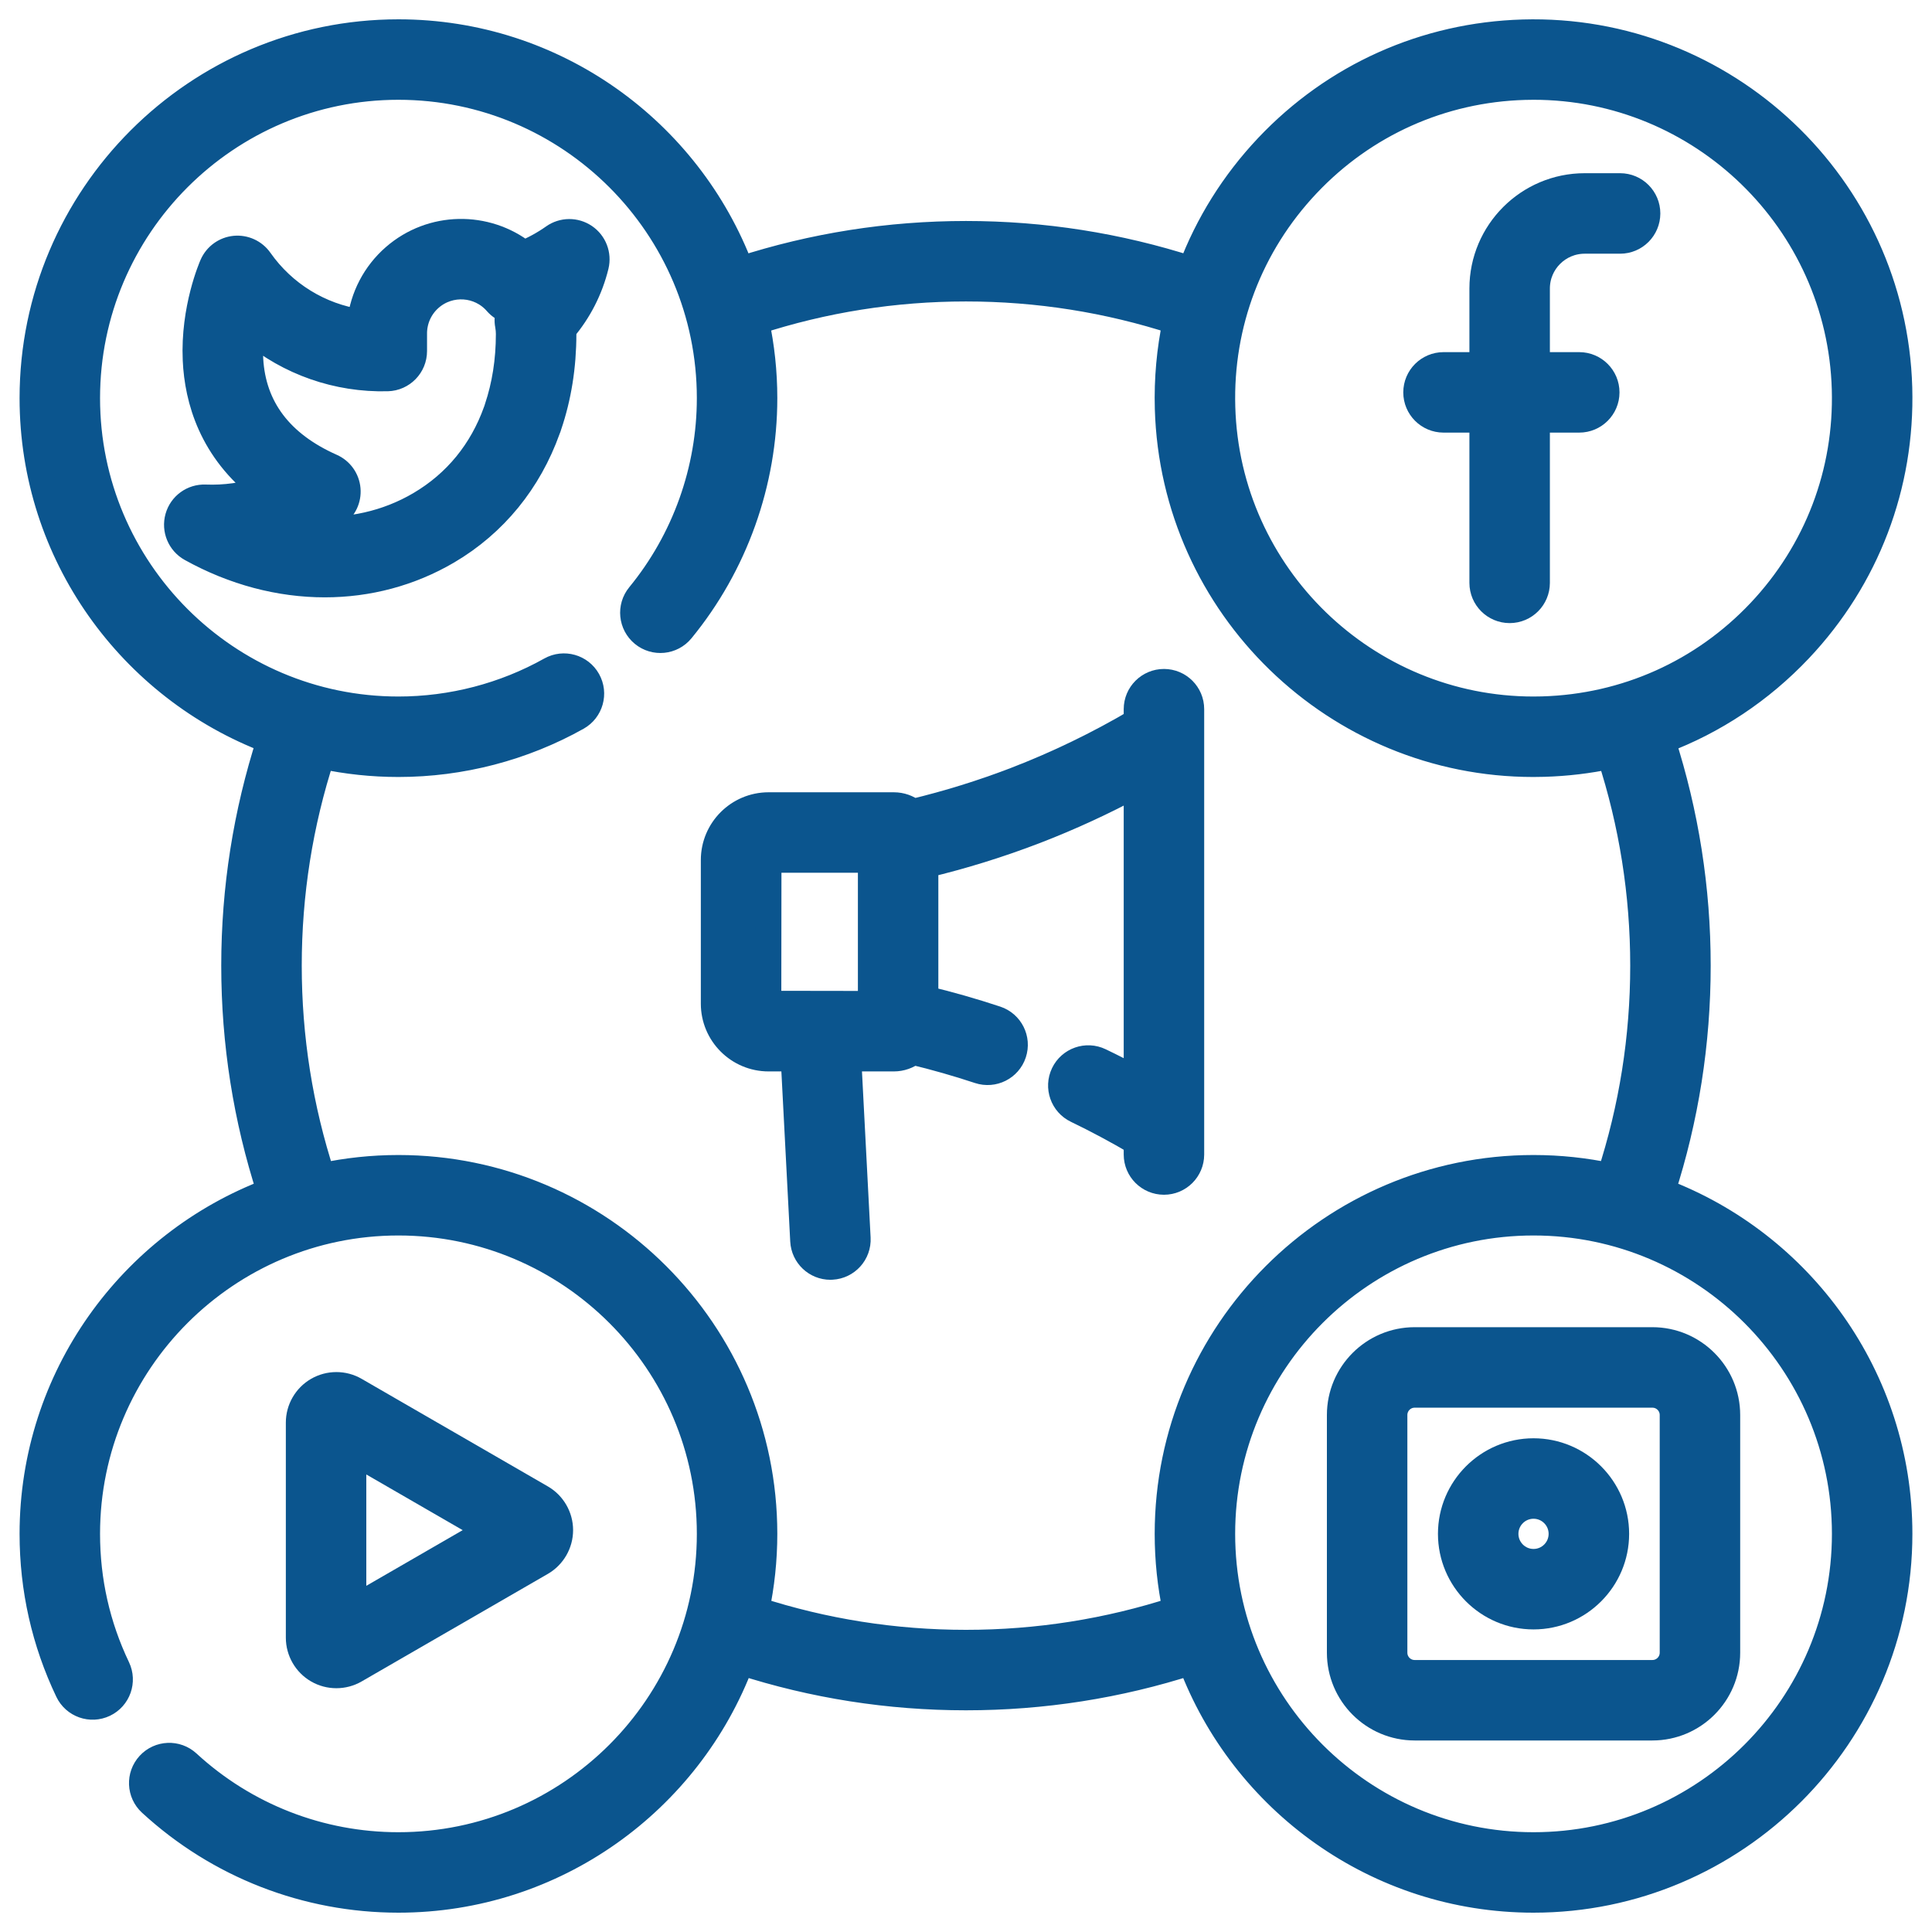 <svg width="60" height="60" viewBox="0 0 60 60" fill="none" xmlns="http://www.w3.org/2000/svg">
<g clip-path="url(#clip0_1082_10672)">
<mask id="path-1-outside-1_1082_10672" maskUnits="userSpaceOnUse" x="0.008" y="0" width="60" height="60" fill="black">
<rect fill="white" x="0.008" width="60" height="60"/>
<path d="M51.625 36.997C52.356 34.741 52.727 32.387 52.727 29.989C52.727 27.6 52.358 25.256 51.632 23.006C53.23 22.406 54.682 21.445 55.889 20.168C57.973 17.961 59.073 15.074 58.987 12.04C58.807 5.776 53.565 0.826 47.3 1.005C44.265 1.092 41.446 2.355 39.361 4.562C38.309 5.677 37.508 6.965 36.983 8.358C34.734 7.632 32.389 7.263 29.999 7.263C27.608 7.263 25.261 7.633 23.01 8.36C21.387 4.063 17.231 1 12.373 1C6.106 1 1.008 6.099 1.008 12.365C1.008 17.223 4.072 21.377 8.368 23C7.641 25.252 7.271 27.599 7.271 29.989C7.271 32.387 7.643 34.741 8.374 36.997C4.074 38.619 1.008 42.775 1.008 47.635C1.008 49.345 1.379 50.99 2.11 52.523C2.312 52.947 2.819 53.126 3.243 52.924C3.666 52.722 3.846 52.215 3.644 51.791C3.022 50.488 2.707 49.09 2.707 47.635C2.707 42.305 7.044 37.969 12.373 37.969C17.704 37.969 22.041 42.305 22.041 47.635C22.041 52.965 17.704 57.301 12.373 57.301C9.942 57.301 7.619 56.395 5.831 54.75C5.486 54.432 4.948 54.455 4.631 54.8C4.313 55.146 4.335 55.683 4.681 56.001C6.783 57.935 9.515 59 12.373 59C17.238 59 21.399 55.927 23.017 51.621C25.265 52.347 27.61 52.715 29.999 52.715C32.389 52.715 34.733 52.347 36.982 51.622C38.6 55.928 42.76 59 47.625 59C53.892 59 58.991 53.901 58.991 47.635C58.991 42.775 55.924 38.618 51.625 36.997ZM40.597 5.729C42.37 3.852 44.768 2.777 47.349 2.703C47.443 2.701 47.535 2.699 47.629 2.699C52.832 2.699 57.138 6.855 57.288 12.088C57.362 14.669 56.426 17.124 54.654 19.002C52.881 20.879 50.483 21.953 47.902 22.027C47.808 22.03 47.715 22.031 47.621 22.031C42.418 22.031 38.112 17.875 37.963 12.642C37.888 10.061 38.824 7.606 40.597 5.729ZM36.505 49.99C34.412 50.67 32.227 51.016 29.999 51.016C27.772 51.016 25.587 50.67 23.494 49.99C23.654 49.23 23.74 48.442 23.74 47.635C23.74 41.368 18.641 36.27 12.373 36.27C11.562 36.27 10.77 36.356 10.005 36.519C9.319 34.417 8.971 32.225 8.971 29.989C8.971 27.761 9.317 25.575 9.999 23.48C10.765 23.643 11.559 23.73 12.373 23.73C14.321 23.73 16.241 23.229 17.93 22.282C18.338 22.052 18.484 21.534 18.254 21.125C18.025 20.716 17.507 20.571 17.098 20.8C15.663 21.605 14.029 22.031 12.373 22.031C7.043 22.031 2.707 17.695 2.707 12.365C2.707 7.035 7.044 2.699 12.373 2.699C17.704 2.699 22.041 7.035 22.041 12.365C22.041 14.595 21.263 16.77 19.851 18.491C19.554 18.854 19.607 19.389 19.97 19.687C20.332 19.984 20.867 19.932 21.165 19.569C22.825 17.545 23.74 14.987 23.74 12.365C23.74 11.551 23.653 10.757 23.489 9.991C25.584 9.309 27.77 8.962 29.999 8.962C32.227 8.962 34.412 9.308 36.506 9.989C36.321 10.867 36.238 11.771 36.264 12.691C36.441 18.845 41.503 23.731 47.621 23.73C47.73 23.73 47.84 23.729 47.95 23.725C48.647 23.705 49.332 23.623 50 23.482C50.681 25.576 51.028 27.762 51.028 29.989C51.028 32.225 50.679 34.417 49.993 36.519C49.229 36.356 48.437 36.27 47.625 36.27C41.358 36.27 36.26 41.368 36.26 47.635C36.26 48.442 36.344 49.23 36.505 49.99ZM47.625 57.301C42.295 57.301 37.959 52.965 37.959 47.635C37.959 42.305 42.295 37.969 47.625 37.969C52.956 37.969 57.292 42.305 57.292 47.635C57.292 52.965 52.956 57.301 47.625 57.301Z"/>
<path d="M18.159 7.35C17.866 7.151 17.48 7.154 17.191 7.358C16.902 7.562 16.592 7.733 16.266 7.868C15.099 6.954 13.407 6.965 12.248 7.973C11.646 8.496 11.27 9.221 11.182 10.003C9.935 9.818 8.809 9.131 8.07 8.079C7.894 7.829 7.596 7.693 7.292 7.722C6.987 7.752 6.722 7.943 6.598 8.223C6.574 8.277 6.002 9.584 6.075 11.182C6.131 12.406 6.568 13.983 8.164 15.201C7.59 15.386 6.983 15.472 6.378 15.448C5.984 15.432 5.632 15.688 5.526 16.067C5.42 16.446 5.587 16.848 5.931 17.04C7.264 17.78 8.692 18.151 10.087 18.151C11.428 18.151 12.737 17.808 13.903 17.123C15.364 16.263 16.427 14.946 17.003 13.339C17.021 13.298 17.036 13.256 17.048 13.212C17.345 12.339 17.5 11.383 17.5 10.368C17.5 10.324 17.499 10.279 17.497 10.235C17.982 9.663 18.328 8.986 18.507 8.254C18.59 7.909 18.452 7.549 18.159 7.35ZM15.775 10.103C15.791 10.192 15.8 10.283 15.8 10.371C15.8 11.204 15.676 11.975 15.441 12.672C15.428 12.704 15.417 12.737 15.408 12.771C14.967 14.006 14.164 14.997 13.041 15.658C12.014 16.263 10.835 16.52 9.633 16.433C9.908 16.297 10.174 16.142 10.428 15.97C10.683 15.796 10.825 15.498 10.797 15.191C10.77 14.883 10.578 14.615 10.296 14.49C8.71 13.785 7.861 12.664 7.775 11.158C7.757 10.849 7.773 10.553 7.806 10.282C8.975 11.259 10.472 11.791 12.034 11.751C12.495 11.739 12.862 11.363 12.862 10.902V10.386C12.862 10.383 12.862 10.379 12.862 10.375C12.856 9.945 13.039 9.537 13.363 9.255C13.971 8.727 14.894 8.791 15.421 9.398C15.528 9.52 15.663 9.606 15.811 9.652C15.759 9.794 15.745 9.95 15.775 10.103Z"/>
<path d="M44.83 13.035H46.034V18.102C46.034 18.57 46.415 18.951 46.884 18.951C47.353 18.951 47.733 18.57 47.733 18.102V13.035H49.045C49.514 13.035 49.895 12.655 49.895 12.186C49.895 11.717 49.514 11.336 49.045 11.336H47.733V8.959C47.733 8.143 48.397 7.479 49.214 7.479H50.314C50.783 7.479 51.163 7.098 51.163 6.629C51.163 6.16 50.783 5.779 50.314 5.779H49.214C47.461 5.779 46.034 7.206 46.034 8.959V11.336H44.83C44.361 11.336 43.98 11.717 43.98 12.186C43.98 12.655 44.361 13.035 44.83 13.035Z"/>
<path d="M10.446 52.029C10.648 52.029 10.85 51.977 11.03 51.873L16.814 48.532C17.174 48.324 17.398 47.936 17.398 47.52C17.398 47.104 17.174 46.716 16.814 46.508L11.03 43.167C10.67 42.959 10.223 42.959 9.862 43.167C9.501 43.375 9.277 43.763 9.277 44.18V50.86C9.277 51.276 9.501 51.665 9.862 51.873C10.042 51.977 10.244 52.029 10.446 52.029ZM10.976 45.098L15.169 47.52L10.976 49.942V45.098Z"/>
<path d="M51.317 41.617H43.933C42.651 41.617 41.608 42.661 41.608 43.944V51.326C41.608 52.609 42.651 53.652 43.933 53.652H51.317C52.599 53.652 53.643 52.609 53.643 51.326V43.944C53.643 42.661 52.599 41.617 51.317 41.617ZM51.944 51.326C51.944 51.672 51.663 51.953 51.317 51.953H43.933C43.588 51.953 43.307 51.672 43.307 51.326V43.944C43.307 43.598 43.588 43.317 43.933 43.317H51.317C51.663 43.317 51.944 43.598 51.944 43.944V51.326Z"/>
<path d="M47.625 45.067C46.209 45.067 45.057 46.219 45.057 47.635C45.057 49.051 46.209 50.203 47.625 50.203C49.041 50.203 50.194 49.051 50.194 47.635C50.194 46.219 49.041 45.067 47.625 45.067ZM47.625 48.504C47.146 48.504 46.756 48.114 46.756 47.635C46.756 47.156 47.146 46.766 47.625 46.766C48.105 46.766 48.494 47.156 48.494 47.635C48.494 48.114 48.105 48.504 47.625 48.504Z"/>
<path d="M36.148 21.175C35.678 21.175 35.298 21.555 35.298 22.024V22.405C34.101 23.111 32.842 23.72 31.548 24.219C30.511 24.618 29.441 24.95 28.358 25.21C28.192 25.082 27.985 25.005 27.759 25.005H23.869C22.929 25.005 22.165 25.769 22.165 26.709V31.17C22.165 32.11 22.929 32.874 23.869 32.874H24.646L24.941 38.539C24.965 38.993 25.34 39.345 25.789 39.345C25.804 39.345 25.819 39.344 25.834 39.343C26.302 39.319 26.663 38.92 26.638 38.451L26.348 32.874H27.759C27.984 32.874 28.192 32.797 28.358 32.67C29.047 32.836 29.733 33.032 30.403 33.254C30.849 33.401 31.33 33.16 31.477 32.715C31.625 32.27 31.384 31.789 30.938 31.641C30.218 31.402 29.482 31.192 28.741 31.014V26.866C29.902 26.588 31.048 26.232 32.158 25.805C33.232 25.391 34.283 24.906 35.298 24.358V33.524C34.925 33.322 34.547 33.129 34.167 32.947C33.744 32.743 33.236 32.921 33.033 33.344C32.83 33.767 33.008 34.275 33.431 34.478C34.063 34.783 34.689 35.118 35.298 35.476V35.855C35.298 36.324 35.678 36.704 36.148 36.704C36.617 36.704 36.997 36.324 36.997 35.855V22.024C36.998 21.555 36.617 21.175 36.148 21.175ZM27.043 31.175L23.864 31.17L23.869 26.704H27.043V31.175Z"/>
</mask>
<path d="M51.625 36.997C52.356 34.741 52.727 32.387 52.727 29.989C52.727 27.6 52.358 25.256 51.632 23.006C53.23 22.406 54.682 21.445 55.889 20.168C57.973 17.961 59.073 15.074 58.987 12.04C58.807 5.776 53.565 0.826 47.3 1.005C44.265 1.092 41.446 2.355 39.361 4.562C38.309 5.677 37.508 6.965 36.983 8.358C34.734 7.632 32.389 7.263 29.999 7.263C27.608 7.263 25.261 7.633 23.01 8.36C21.387 4.063 17.231 1 12.373 1C6.106 1 1.008 6.099 1.008 12.365C1.008 17.223 4.072 21.377 8.368 23C7.641 25.252 7.271 27.599 7.271 29.989C7.271 32.387 7.643 34.741 8.374 36.997C4.074 38.619 1.008 42.775 1.008 47.635C1.008 49.345 1.379 50.99 2.11 52.523C2.312 52.947 2.819 53.126 3.243 52.924C3.666 52.722 3.846 52.215 3.644 51.791C3.022 50.488 2.707 49.09 2.707 47.635C2.707 42.305 7.044 37.969 12.373 37.969C17.704 37.969 22.041 42.305 22.041 47.635C22.041 52.965 17.704 57.301 12.373 57.301C9.942 57.301 7.619 56.395 5.831 54.75C5.486 54.432 4.948 54.455 4.631 54.8C4.313 55.146 4.335 55.683 4.681 56.001C6.783 57.935 9.515 59 12.373 59C17.238 59 21.399 55.927 23.017 51.621C25.265 52.347 27.61 52.715 29.999 52.715C32.389 52.715 34.733 52.347 36.982 51.622C38.6 55.928 42.76 59 47.625 59C53.892 59 58.991 53.901 58.991 47.635C58.991 42.775 55.924 38.618 51.625 36.997ZM40.597 5.729C42.37 3.852 44.768 2.777 47.349 2.703C47.443 2.701 47.535 2.699 47.629 2.699C52.832 2.699 57.138 6.855 57.288 12.088C57.362 14.669 56.426 17.124 54.654 19.002C52.881 20.879 50.483 21.953 47.902 22.027C47.808 22.03 47.715 22.031 47.621 22.031C42.418 22.031 38.112 17.875 37.963 12.642C37.888 10.061 38.824 7.606 40.597 5.729ZM36.505 49.99C34.412 50.67 32.227 51.016 29.999 51.016C27.772 51.016 25.587 50.67 23.494 49.99C23.654 49.23 23.74 48.442 23.74 47.635C23.74 41.368 18.641 36.27 12.373 36.27C11.562 36.27 10.77 36.356 10.005 36.519C9.319 34.417 8.971 32.225 8.971 29.989C8.971 27.761 9.317 25.575 9.999 23.48C10.765 23.643 11.559 23.73 12.373 23.73C14.321 23.73 16.241 23.229 17.93 22.282C18.338 22.052 18.484 21.534 18.254 21.125C18.025 20.716 17.507 20.571 17.098 20.8C15.663 21.605 14.029 22.031 12.373 22.031C7.043 22.031 2.707 17.695 2.707 12.365C2.707 7.035 7.044 2.699 12.373 2.699C17.704 2.699 22.041 7.035 22.041 12.365C22.041 14.595 21.263 16.77 19.851 18.491C19.554 18.854 19.607 19.389 19.97 19.687C20.332 19.984 20.867 19.932 21.165 19.569C22.825 17.545 23.74 14.987 23.74 12.365C23.74 11.551 23.653 10.757 23.489 9.991C25.584 9.309 27.77 8.962 29.999 8.962C32.227 8.962 34.412 9.308 36.506 9.989C36.321 10.867 36.238 11.771 36.264 12.691C36.441 18.845 41.503 23.731 47.621 23.73C47.73 23.73 47.84 23.729 47.95 23.725C48.647 23.705 49.332 23.623 50 23.482C50.681 25.576 51.028 27.762 51.028 29.989C51.028 32.225 50.679 34.417 49.993 36.519C49.229 36.356 48.437 36.27 47.625 36.27C41.358 36.27 36.26 41.368 36.26 47.635C36.26 48.442 36.344 49.23 36.505 49.99ZM47.625 57.301C42.295 57.301 37.959 52.965 37.959 47.635C37.959 42.305 42.295 37.969 47.625 37.969C52.956 37.969 57.292 42.305 57.292 47.635C57.292 52.965 52.956 57.301 47.625 57.301Z" fill="#0B558E"/>
<path d="M18.159 7.35C17.866 7.151 17.48 7.154 17.191 7.358C16.902 7.562 16.592 7.733 16.266 7.868C15.099 6.954 13.407 6.965 12.248 7.973C11.646 8.496 11.27 9.221 11.182 10.003C9.935 9.818 8.809 9.131 8.07 8.079C7.894 7.829 7.596 7.693 7.292 7.722C6.987 7.752 6.722 7.943 6.598 8.223C6.574 8.277 6.002 9.584 6.075 11.182C6.131 12.406 6.568 13.983 8.164 15.201C7.59 15.386 6.983 15.472 6.378 15.448C5.984 15.432 5.632 15.688 5.526 16.067C5.42 16.446 5.587 16.848 5.931 17.04C7.264 17.78 8.692 18.151 10.087 18.151C11.428 18.151 12.737 17.808 13.903 17.123C15.364 16.263 16.427 14.946 17.003 13.339C17.021 13.298 17.036 13.256 17.048 13.212C17.345 12.339 17.5 11.383 17.5 10.368C17.5 10.324 17.499 10.279 17.497 10.235C17.982 9.663 18.328 8.986 18.507 8.254C18.59 7.909 18.452 7.549 18.159 7.35ZM15.775 10.103C15.791 10.192 15.8 10.283 15.8 10.371C15.8 11.204 15.676 11.975 15.441 12.672C15.428 12.704 15.417 12.737 15.408 12.771C14.967 14.006 14.164 14.997 13.041 15.658C12.014 16.263 10.835 16.52 9.633 16.433C9.908 16.297 10.174 16.142 10.428 15.97C10.683 15.796 10.825 15.498 10.797 15.191C10.77 14.883 10.578 14.615 10.296 14.49C8.71 13.785 7.861 12.664 7.775 11.158C7.757 10.849 7.773 10.553 7.806 10.282C8.975 11.259 10.472 11.791 12.034 11.751C12.495 11.739 12.862 11.363 12.862 10.902V10.386C12.862 10.383 12.862 10.379 12.862 10.375C12.856 9.945 13.039 9.537 13.363 9.255C13.971 8.727 14.894 8.791 15.421 9.398C15.528 9.52 15.663 9.606 15.811 9.652C15.759 9.794 15.745 9.95 15.775 10.103Z" fill="#0B558E"/>
<path d="M44.83 13.035H46.034V18.102C46.034 18.57 46.415 18.951 46.884 18.951C47.353 18.951 47.733 18.57 47.733 18.102V13.035H49.045C49.514 13.035 49.895 12.655 49.895 12.186C49.895 11.717 49.514 11.336 49.045 11.336H47.733V8.959C47.733 8.143 48.397 7.479 49.214 7.479H50.314C50.783 7.479 51.163 7.098 51.163 6.629C51.163 6.16 50.783 5.779 50.314 5.779H49.214C47.461 5.779 46.034 7.206 46.034 8.959V11.336H44.83C44.361 11.336 43.98 11.717 43.98 12.186C43.98 12.655 44.361 13.035 44.83 13.035Z" fill="#0B558E"/>
<path d="M10.446 52.029C10.648 52.029 10.85 51.977 11.03 51.873L16.814 48.532C17.174 48.324 17.398 47.936 17.398 47.52C17.398 47.104 17.174 46.716 16.814 46.508L11.03 43.167C10.67 42.959 10.223 42.959 9.862 43.167C9.501 43.375 9.277 43.763 9.277 44.18V50.86C9.277 51.276 9.501 51.665 9.862 51.873C10.042 51.977 10.244 52.029 10.446 52.029ZM10.976 45.098L15.169 47.52L10.976 49.942V45.098Z" fill="#0B558E"/>
<path d="M51.317 41.617H43.933C42.651 41.617 41.608 42.661 41.608 43.944V51.326C41.608 52.609 42.651 53.652 43.933 53.652H51.317C52.599 53.652 53.643 52.609 53.643 51.326V43.944C53.643 42.661 52.599 41.617 51.317 41.617ZM51.944 51.326C51.944 51.672 51.663 51.953 51.317 51.953H43.933C43.588 51.953 43.307 51.672 43.307 51.326V43.944C43.307 43.598 43.588 43.317 43.933 43.317H51.317C51.663 43.317 51.944 43.598 51.944 43.944V51.326Z" fill="#0B558E"/>
<path d="M47.625 45.067C46.209 45.067 45.057 46.219 45.057 47.635C45.057 49.051 46.209 50.203 47.625 50.203C49.041 50.203 50.194 49.051 50.194 47.635C50.194 46.219 49.041 45.067 47.625 45.067ZM47.625 48.504C47.146 48.504 46.756 48.114 46.756 47.635C46.756 47.156 47.146 46.766 47.625 46.766C48.105 46.766 48.494 47.156 48.494 47.635C48.494 48.114 48.105 48.504 47.625 48.504Z" fill="#0B558E"/>
<path d="M36.148 21.175C35.678 21.175 35.298 21.555 35.298 22.024V22.405C34.101 23.111 32.842 23.72 31.548 24.219C30.511 24.618 29.441 24.95 28.358 25.21C28.192 25.082 27.985 25.005 27.759 25.005H23.869C22.929 25.005 22.165 25.769 22.165 26.709V31.17C22.165 32.11 22.929 32.874 23.869 32.874H24.646L24.941 38.539C24.965 38.993 25.34 39.345 25.789 39.345C25.804 39.345 25.819 39.344 25.834 39.343C26.302 39.319 26.663 38.92 26.638 38.451L26.348 32.874H27.759C27.984 32.874 28.192 32.797 28.358 32.67C29.047 32.836 29.733 33.032 30.403 33.254C30.849 33.401 31.33 33.16 31.477 32.715C31.625 32.27 31.384 31.789 30.938 31.641C30.218 31.402 29.482 31.192 28.741 31.014V26.866C29.902 26.588 31.048 26.232 32.158 25.805C33.232 25.391 34.283 24.906 35.298 24.358V33.524C34.925 33.322 34.547 33.129 34.167 32.947C33.744 32.743 33.236 32.921 33.033 33.344C32.83 33.767 33.008 34.275 33.431 34.478C34.063 34.783 34.689 35.118 35.298 35.476V35.855C35.298 36.324 35.678 36.704 36.148 36.704C36.617 36.704 36.997 36.324 36.997 35.855V22.024C36.998 21.555 36.617 21.175 36.148 21.175ZM27.043 31.175L23.864 31.17L23.869 26.704H27.043V31.175Z" fill="#0B558E"/>
<path d="M51.625 36.997C52.356 34.741 52.727 32.387 52.727 29.989C52.727 27.6 52.358 25.256 51.632 23.006C53.23 22.406 54.682 21.445 55.889 20.168C57.973 17.961 59.073 15.074 58.987 12.04C58.807 5.776 53.565 0.826 47.3 1.005C44.265 1.092 41.446 2.355 39.361 4.562C38.309 5.677 37.508 6.965 36.983 8.358C34.734 7.632 32.389 7.263 29.999 7.263C27.608 7.263 25.261 7.633 23.01 8.36C21.387 4.063 17.231 1 12.373 1C6.106 1 1.008 6.099 1.008 12.365C1.008 17.223 4.072 21.377 8.368 23C7.641 25.252 7.271 27.599 7.271 29.989C7.271 32.387 7.643 34.741 8.374 36.997C4.074 38.619 1.008 42.775 1.008 47.635C1.008 49.345 1.379 50.99 2.11 52.523C2.312 52.947 2.819 53.126 3.243 52.924C3.666 52.722 3.846 52.215 3.644 51.791C3.022 50.488 2.707 49.09 2.707 47.635C2.707 42.305 7.044 37.969 12.373 37.969C17.704 37.969 22.041 42.305 22.041 47.635C22.041 52.965 17.704 57.301 12.373 57.301C9.942 57.301 7.619 56.395 5.831 54.75C5.486 54.432 4.948 54.455 4.631 54.8C4.313 55.146 4.335 55.683 4.681 56.001C6.783 57.935 9.515 59 12.373 59C17.238 59 21.399 55.927 23.017 51.621C25.265 52.347 27.61 52.715 29.999 52.715C32.389 52.715 34.733 52.347 36.982 51.622C38.6 55.928 42.76 59 47.625 59C53.892 59 58.991 53.901 58.991 47.635C58.991 42.775 55.924 38.618 51.625 36.997ZM40.597 5.729C42.37 3.852 44.768 2.777 47.349 2.703C47.443 2.701 47.535 2.699 47.629 2.699C52.832 2.699 57.138 6.855 57.288 12.088C57.362 14.669 56.426 17.124 54.654 19.002C52.881 20.879 50.483 21.953 47.902 22.027C47.808 22.03 47.715 22.031 47.621 22.031C42.418 22.031 38.112 17.875 37.963 12.642C37.888 10.061 38.824 7.606 40.597 5.729ZM36.505 49.99C34.412 50.67 32.227 51.016 29.999 51.016C27.772 51.016 25.587 50.67 23.494 49.99C23.654 49.23 23.74 48.442 23.74 47.635C23.74 41.368 18.641 36.27 12.373 36.27C11.562 36.27 10.77 36.356 10.005 36.519C9.319 34.417 8.971 32.225 8.971 29.989C8.971 27.761 9.317 25.575 9.999 23.48C10.765 23.643 11.559 23.73 12.373 23.73C14.321 23.73 16.241 23.229 17.93 22.282C18.338 22.052 18.484 21.534 18.254 21.125C18.025 20.716 17.507 20.571 17.098 20.8C15.663 21.605 14.029 22.031 12.373 22.031C7.043 22.031 2.707 17.695 2.707 12.365C2.707 7.035 7.044 2.699 12.373 2.699C17.704 2.699 22.041 7.035 22.041 12.365C22.041 14.595 21.263 16.77 19.851 18.491C19.554 18.854 19.607 19.389 19.97 19.687C20.332 19.984 20.867 19.932 21.165 19.569C22.825 17.545 23.74 14.987 23.74 12.365C23.74 11.551 23.653 10.757 23.489 9.991C25.584 9.309 27.77 8.962 29.999 8.962C32.227 8.962 34.412 9.308 36.506 9.989C36.321 10.867 36.238 11.771 36.264 12.691C36.441 18.845 41.503 23.731 47.621 23.73C47.73 23.73 47.84 23.729 47.95 23.725C48.647 23.705 49.332 23.623 50 23.482C50.681 25.576 51.028 27.762 51.028 29.989C51.028 32.225 50.679 34.417 49.993 36.519C49.229 36.356 48.437 36.27 47.625 36.27C41.358 36.27 36.26 41.368 36.26 47.635C36.26 48.442 36.344 49.23 36.505 49.99ZM47.625 57.301C42.295 57.301 37.959 52.965 37.959 47.635C37.959 42.305 42.295 37.969 47.625 37.969C52.956 37.969 57.292 42.305 57.292 47.635C57.292 52.965 52.956 57.301 47.625 57.301Z" stroke="#0B558E" stroke-width="0.8" mask="url(#path-1-outside-1_1082_10672)"/>
<path d="M18.159 7.35C17.866 7.151 17.48 7.154 17.191 7.358C16.902 7.562 16.592 7.733 16.266 7.868C15.099 6.954 13.407 6.965 12.248 7.973C11.646 8.496 11.27 9.221 11.182 10.003C9.935 9.818 8.809 9.131 8.07 8.079C7.894 7.829 7.596 7.693 7.292 7.722C6.987 7.752 6.722 7.943 6.598 8.223C6.574 8.277 6.002 9.584 6.075 11.182C6.131 12.406 6.568 13.983 8.164 15.201C7.59 15.386 6.983 15.472 6.378 15.448C5.984 15.432 5.632 15.688 5.526 16.067C5.42 16.446 5.587 16.848 5.931 17.04C7.264 17.78 8.692 18.151 10.087 18.151C11.428 18.151 12.737 17.808 13.903 17.123C15.364 16.263 16.427 14.946 17.003 13.339C17.021 13.298 17.036 13.256 17.048 13.212C17.345 12.339 17.5 11.383 17.5 10.368C17.5 10.324 17.499 10.279 17.497 10.235C17.982 9.663 18.328 8.986 18.507 8.254C18.59 7.909 18.452 7.549 18.159 7.35ZM15.775 10.103C15.791 10.192 15.8 10.283 15.8 10.371C15.8 11.204 15.676 11.975 15.441 12.672C15.428 12.704 15.417 12.737 15.408 12.771C14.967 14.006 14.164 14.997 13.041 15.658C12.014 16.263 10.835 16.52 9.633 16.433C9.908 16.297 10.174 16.142 10.428 15.97C10.683 15.796 10.825 15.498 10.797 15.191C10.77 14.883 10.578 14.615 10.296 14.49C8.71 13.785 7.861 12.664 7.775 11.158C7.757 10.849 7.773 10.553 7.806 10.282C8.975 11.259 10.472 11.791 12.034 11.751C12.495 11.739 12.862 11.363 12.862 10.902V10.386C12.862 10.383 12.862 10.379 12.862 10.375C12.856 9.945 13.039 9.537 13.363 9.255C13.971 8.727 14.894 8.791 15.421 9.398C15.528 9.52 15.663 9.606 15.811 9.652C15.759 9.794 15.745 9.95 15.775 10.103Z" stroke="#0B558E" stroke-width="0.8" mask="url(#path-1-outside-1_1082_10672)"/>
<path d="M44.83 13.035H46.034V18.102C46.034 18.57 46.415 18.951 46.884 18.951C47.353 18.951 47.733 18.57 47.733 18.102V13.035H49.045C49.514 13.035 49.895 12.655 49.895 12.186C49.895 11.717 49.514 11.336 49.045 11.336H47.733V8.959C47.733 8.143 48.397 7.479 49.214 7.479H50.314C50.783 7.479 51.163 7.098 51.163 6.629C51.163 6.16 50.783 5.779 50.314 5.779H49.214C47.461 5.779 46.034 7.206 46.034 8.959V11.336H44.83C44.361 11.336 43.98 11.717 43.98 12.186C43.98 12.655 44.361 13.035 44.83 13.035Z" stroke="#0B558E" stroke-width="0.8" mask="url(#path-1-outside-1_1082_10672)"/>
<path d="M10.446 52.029C10.648 52.029 10.85 51.977 11.03 51.873L16.814 48.532C17.174 48.324 17.398 47.936 17.398 47.52C17.398 47.104 17.174 46.716 16.814 46.508L11.03 43.167C10.67 42.959 10.223 42.959 9.862 43.167C9.501 43.375 9.277 43.763 9.277 44.18V50.86C9.277 51.276 9.501 51.665 9.862 51.873C10.042 51.977 10.244 52.029 10.446 52.029ZM10.976 45.098L15.169 47.52L10.976 49.942V45.098Z" stroke="#0B558E" stroke-width="0.8" mask="url(#path-1-outside-1_1082_10672)"/>
<path d="M51.317 41.617H43.933C42.651 41.617 41.608 42.661 41.608 43.944V51.326C41.608 52.609 42.651 53.652 43.933 53.652H51.317C52.599 53.652 53.643 52.609 53.643 51.326V43.944C53.643 42.661 52.599 41.617 51.317 41.617ZM51.944 51.326C51.944 51.672 51.663 51.953 51.317 51.953H43.933C43.588 51.953 43.307 51.672 43.307 51.326V43.944C43.307 43.598 43.588 43.317 43.933 43.317H51.317C51.663 43.317 51.944 43.598 51.944 43.944V51.326Z" stroke="#0B558E" stroke-width="0.8" mask="url(#path-1-outside-1_1082_10672)"/>
<path d="M47.625 45.067C46.209 45.067 45.057 46.219 45.057 47.635C45.057 49.051 46.209 50.203 47.625 50.203C49.041 50.203 50.194 49.051 50.194 47.635C50.194 46.219 49.041 45.067 47.625 45.067ZM47.625 48.504C47.146 48.504 46.756 48.114 46.756 47.635C46.756 47.156 47.146 46.766 47.625 46.766C48.105 46.766 48.494 47.156 48.494 47.635C48.494 48.114 48.105 48.504 47.625 48.504Z" stroke="#0B558E" stroke-width="0.8" mask="url(#path-1-outside-1_1082_10672)"/>
<path d="M36.148 21.175C35.678 21.175 35.298 21.555 35.298 22.024V22.405C34.101 23.111 32.842 23.72 31.548 24.219C30.511 24.618 29.441 24.95 28.358 25.21C28.192 25.082 27.985 25.005 27.759 25.005H23.869C22.929 25.005 22.165 25.769 22.165 26.709V31.17C22.165 32.11 22.929 32.874 23.869 32.874H24.646L24.941 38.539C24.965 38.993 25.34 39.345 25.789 39.345C25.804 39.345 25.819 39.344 25.834 39.343C26.302 39.319 26.663 38.92 26.638 38.451L26.348 32.874H27.759C27.984 32.874 28.192 32.797 28.358 32.67C29.047 32.836 29.733 33.032 30.403 33.254C30.849 33.401 31.33 33.16 31.477 32.715C31.625 32.27 31.384 31.789 30.938 31.641C30.218 31.402 29.482 31.192 28.741 31.014V26.866C29.902 26.588 31.048 26.232 32.158 25.805C33.232 25.391 34.283 24.906 35.298 24.358V33.524C34.925 33.322 34.547 33.129 34.167 32.947C33.744 32.743 33.236 32.921 33.033 33.344C32.83 33.767 33.008 34.275 33.431 34.478C34.063 34.783 34.689 35.118 35.298 35.476V35.855C35.298 36.324 35.678 36.704 36.148 36.704C36.617 36.704 36.997 36.324 36.997 35.855V22.024C36.998 21.555 36.617 21.175 36.148 21.175ZM27.043 31.175L23.864 31.17L23.869 26.704H27.043V31.175Z" stroke="#0B558E" stroke-width="0.8" mask="url(#path-1-outside-1_1082_10672)"/>
</g>
<defs>
<clipPath id="clip0_1082_10672">
<rect width="60" height="60" fill="white"/>
</clipPath>
</defs>
</svg>
